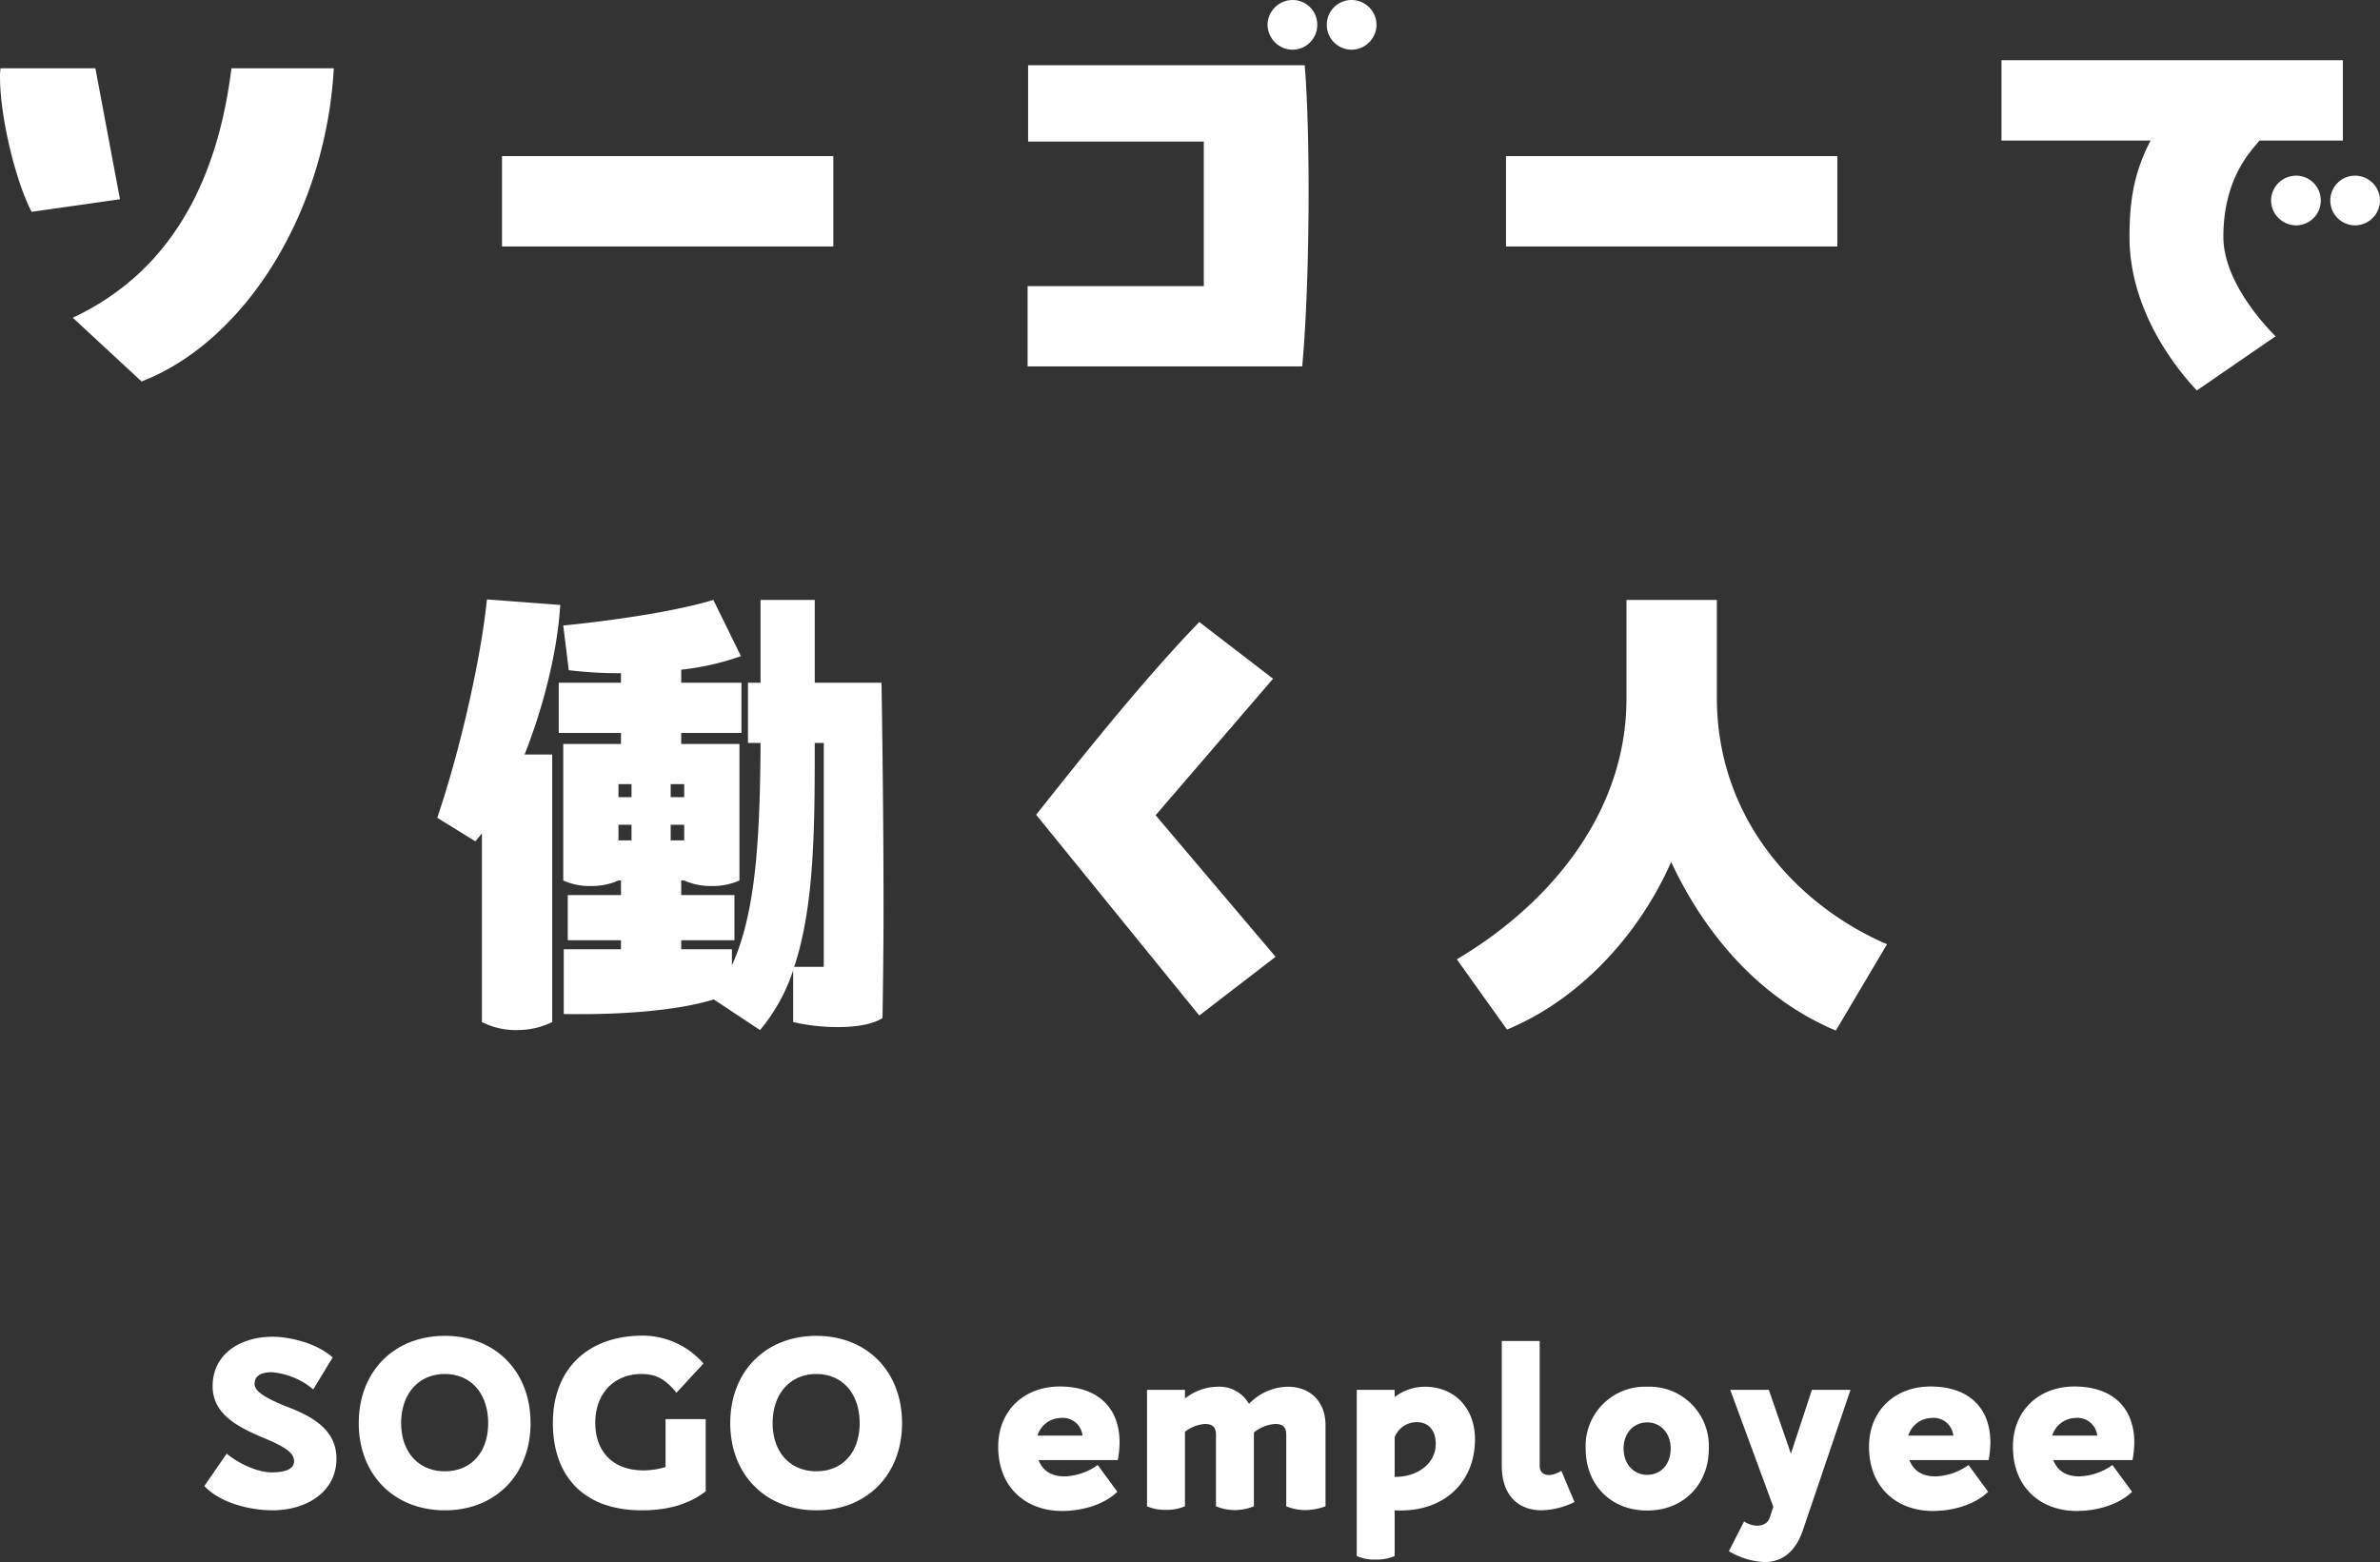 <svg xmlns="http://www.w3.org/2000/svg" width="426.69" height="280.09" viewBox="0 0 426.69 280.09">
  <rect x="0" y="0" width="426.69" height="280.09" fill="#333333" stroke="none"/>
  <g id="グループ_5250" data-name="グループ 5250" transform="translate(-750.3 -202.71)">
    <path id="パス_16758" data-name="パス 16758" d="M-209.61-58.05a12.526,12.526,0,0,0-.09,1.53c0,7.2,2.79,18.72,5.67,24.21l15.84-2.25-4.41-23.49Zm25.29,56.16c18-6.93,32.94-29.52,34.47-56.16h-18.36c-2.25,18.27-9.63,35.91-28.44,44.73ZM-119.7-26.1h59.4V-42.3h-59.4ZM22.05-70.29a4.5,4.5,0,0,0-4.5,4.41,4.513,4.513,0,0,0,4.5,4.5,4.437,4.437,0,0,0,4.41-4.5A4.417,4.417,0,0,0,22.05-70.29Zm10.62,0a4.437,4.437,0,0,0-4.5,4.41,4.456,4.456,0,0,0,4.5,4.5,4.5,4.5,0,0,0,4.41-4.5A4.476,4.476,0,0,0,32.67-70.29Zm-58.14,51.3v14.4H23.76c1.35-14.58,1.53-40.86.45-54H-25.38v13.68H6.12v25.92ZM60.3-26.1h59.4V-42.3H60.3Zm128.61-1.71c0-10.8,5.22-15.66,6.48-17.28h14.94v-14.4h-61.2v14.4h26.73c-2.88,5.58-3.78,10.44-3.78,17.28,0,15.3,11.25,26.55,12.06,27.54l14.13-9.72C197.28-10.98,188.91-19.35,188.91-27.81Zm13.05-10.98a4.5,4.5,0,0,0-4.5,4.41,4.513,4.513,0,0,0,4.5,4.5,4.437,4.437,0,0,0,4.41-4.5A4.417,4.417,0,0,0,201.96-38.79Zm10.62,0a4.437,4.437,0,0,0-4.5,4.41,4.456,4.456,0,0,0,4.5,4.5,4.5,4.5,0,0,0,4.41-4.5A4.476,4.476,0,0,0,212.58-38.79ZM-122.4,37.19c-1.17,11.34-5.04,27.81-8.91,39.15l6.84,4.23,1.17-1.44v33.84a13.3,13.3,0,0,0,6.3,1.44,14.121,14.121,0,0,0,6.3-1.44V65h-4.95c3.6-9.09,5.94-19.08,6.39-26.82Zm58.77,14.94V37.28h-9.72V52.13H-75.6v10.8h2.25c-.09,16.92-.81,30.42-5.13,39.87V99.92h-9.09V98.3h9.54V90.2h-9.54V87.59h.54a11.537,11.537,0,0,0,4.95.99,11.832,11.832,0,0,0,4.95-.99V63.11H-87.57V61.13h10.8v-9h-10.8V49.79a47.09,47.09,0,0,0,10.71-2.43l-4.95-10.08c-7.11,2.16-18.72,3.78-26.91,4.59l.99,8.01a74.976,74.976,0,0,0,9.36.54v1.71h-11.16v9h11.16v1.98h-10.35V87.59a11.537,11.537,0,0,0,4.95.99,11.832,11.832,0,0,0,4.95-.99h.45V90.2h-9.54v8.1h9.54v1.62h-10.26v11.61c5.04.09,18,.09,26.91-2.61l8.28,5.49A32.591,32.591,0,0,0-67.5,103.7v9.27c5.76,1.35,13.05,1.26,16.02-.72.09-6.21.18-12.42.18-19.44,0-10.8-.09-23.49-.36-40.68Zm1.62,10.8v40.14h-5.31c3.69-10.98,3.69-25.65,3.69-40.14Zm-34.47,9.72h-2.34V70.31h2.34Zm7.02,0V70.31h2.43v2.34Zm-7.02,4.95v2.79h-2.34V77.6Zm7.02,0h2.43v2.79h-2.43ZM5.31,41.24c-10.89,11.25-23.22,27-29.25,34.56l29.25,36,13.68-10.53L-2.52,75.89,18.54,51.41ZM98.1,54.74V37.28H81.9V54.74c.09,21.87-15.3,38.07-30.42,46.98l9,12.6c13.23-5.49,23.76-17.19,29.43-30.06,6.12,13.14,16.02,24.57,29.52,30.24l9.18-15.48C113.67,92.63,98.1,77.51,98.1,54.74Z" transform="translate(960 273)" fill="#fff"/>
    <path id="パス_16759" data-name="パス 16759" d="M-169.06-9.64l-4,5.8c2.72,2.96,8,4.36,12.28,4.36,5.72,0,11.4-3.08,11.4-9.28,0-5.44-4.84-7.76-9.04-9.36-3.12-1.28-5.64-2.52-5.64-4,0-1.4,1.04-2.12,3.12-2.12a13.349,13.349,0,0,1,7.4,3.08l3.48-5.72c-2.6-2.4-7.36-3.72-10.8-3.72-5.52,0-10.72,2.92-10.72,8.88,0,5.2,4.92,7.44,9,9.2,4.2,1.72,5.6,2.8,5.6,4.24,0,1.36-1.48,2-4,2C-163.62-6.28-167.06-7.96-169.06-9.64ZM-129.94.52c9.08,0,15.36-6.4,15.36-15.64s-6.28-15.64-15.36-15.64c-9.12,0-15.44,6.4-15.44,15.64S-139.06.52-129.94.52Zm0-7c-4.68,0-7.84-3.4-7.84-8.64,0-5.32,3.2-8.8,7.84-8.8s7.76,3.48,7.76,8.8C-122.18-9.84-125.26-6.48-129.94-6.48Zm39.56-9.36v8.6a13.657,13.657,0,0,1-4,.6c-5.44,0-8.6-3.4-8.6-8.52,0-5.28,3.36-8.76,8.32-8.76,2.8,0,4.4,1.12,6.24,3.36l4.84-5.24a14.463,14.463,0,0,0-10.84-5c-10.12,0-16.16,6.2-16.16,15.64,0,9.68,5.64,15.68,15.92,15.68,5.28,0,8.8-1.36,11.48-3.4V-15.84ZM-63.34.52c9.08,0,15.36-6.4,15.36-15.64s-6.28-15.64-15.36-15.64c-9.12,0-15.44,6.4-15.44,15.64S-72.46.52-63.34.52Zm0-7c-4.68,0-7.84-3.4-7.84-8.64,0-5.32,3.2-8.8,7.84-8.8s7.76,3.48,7.76,8.8C-55.58-9.84-58.66-6.48-63.34-6.48Zm43.64-15.2c-6.4,0-11.04,4.32-11.04,10.8C-30.74-3.48-25.66.64-19.3.64c3.04,0,7.2-.84,9.92-3.44L-12.9-7.6a10.887,10.887,0,0,1-5.92,2.04c-2.48,0-3.96-1.08-4.68-2.92H-9.3a18.008,18.008,0,0,0,.32-3.16C-8.98-17.84-12.86-21.68-19.7-21.68Zm.16,5.64a3.565,3.565,0,0,1,3.92,3.16H-23.7A4.485,4.485,0,0,1-19.54-16.04Zm40.76-5.6a9.834,9.834,0,0,0-7,3.08,6.092,6.092,0,0,0-5.6-3.08,9.535,9.535,0,0,0-5.88,2.12v-1.56h-6.8V-.2A8.062,8.062,0,0,0-.66.44,8.317,8.317,0,0,0,2.74-.2V-13.56a6.552,6.552,0,0,1,3.56-1.4c1.44,0,2,.6,2,1.96V-.2a9.046,9.046,0,0,0,3.4.68A9.2,9.2,0,0,0,15.1-.2V-13.44a6.739,6.739,0,0,1,3.8-1.52c1.44,0,2,.6,2,1.96V-.2a9.046,9.046,0,0,0,3.4.68A10.646,10.646,0,0,0,27.94-.2V-14.76C27.94-19,25.14-21.64,21.22-21.64Zm24.52,0a9.071,9.071,0,0,0-5.4,1.84v-1.28h-6.8V8.72a8.062,8.062,0,0,0,3.4.64,8.317,8.317,0,0,0,3.4-.64V.52c8.52.48,14.4-4.76,14.4-12.76C54.74-17.72,51.14-21.64,45.74-21.64ZM40.34-5.48V-12.6a4.234,4.234,0,0,1,4-2.68c2.04,0,3.36,1.44,3.36,3.88C47.7-7.64,44.1-5.4,40.34-5.48Zm19.2-2c0,5.36,3,8,7.16,8A14.314,14.314,0,0,0,72.58-.96l-2.36-5.6c-2.04,1.28-3.88.88-3.88-.84V-29.84h-6.8ZM85.62.56c6.44,0,11.04-4.6,11.04-11.12A10.639,10.639,0,0,0,85.62-21.64,10.639,10.639,0,0,0,74.58-10.56C74.58-4,79.14.56,85.62.56Zm0-6.4c-2.44,0-4.24-1.92-4.24-4.72,0-2.76,1.8-4.68,4.24-4.68,2.4,0,4.2,1.92,4.2,4.68C89.82-7.72,88.06-5.84,85.62-5.84Zm29.52-15.24L111.38-9.64l-3.96-11.44H100.5L108.22-.12l-.64,1.96c-.52,1.6-2.68,1.92-4.6.68l-2.72,5.32a13.41,13.41,0,0,0,6.4,1.96c3.2,0,5.56-1.92,6.84-5.64l8.56-25.24Zm21.28-.6c-6.4,0-11.04,4.32-11.04,10.8,0,7.4,5.08,11.52,11.44,11.52,3.04,0,7.2-.84,9.92-3.44l-3.52-4.8a10.887,10.887,0,0,1-5.92,2.04c-2.48,0-3.96-1.08-4.68-2.92h14.2a18.008,18.008,0,0,0,.32-3.16C147.14-17.84,143.26-21.68,136.42-21.68Zm.16,5.64a3.565,3.565,0,0,1,3.92,3.16h-8.08A4.485,4.485,0,0,1,136.58-16.04Zm25.64-5.64c-6.4,0-11.04,4.32-11.04,10.8,0,7.4,5.08,11.52,11.44,11.52,3.04,0,7.2-.84,9.92-3.44l-3.52-4.8a10.887,10.887,0,0,1-5.92,2.04c-2.48,0-3.96-1.08-4.68-2.92h14.2a18.008,18.008,0,0,0,.32-3.16C172.94-17.84,169.06-21.68,162.22-21.68Zm.16,5.64a3.565,3.565,0,0,1,3.92,3.16h-8.08A4.485,4.485,0,0,1,162.38-16.04Z" transform="translate(960 473)" fill="#fff"/>
  </g>
</svg>
